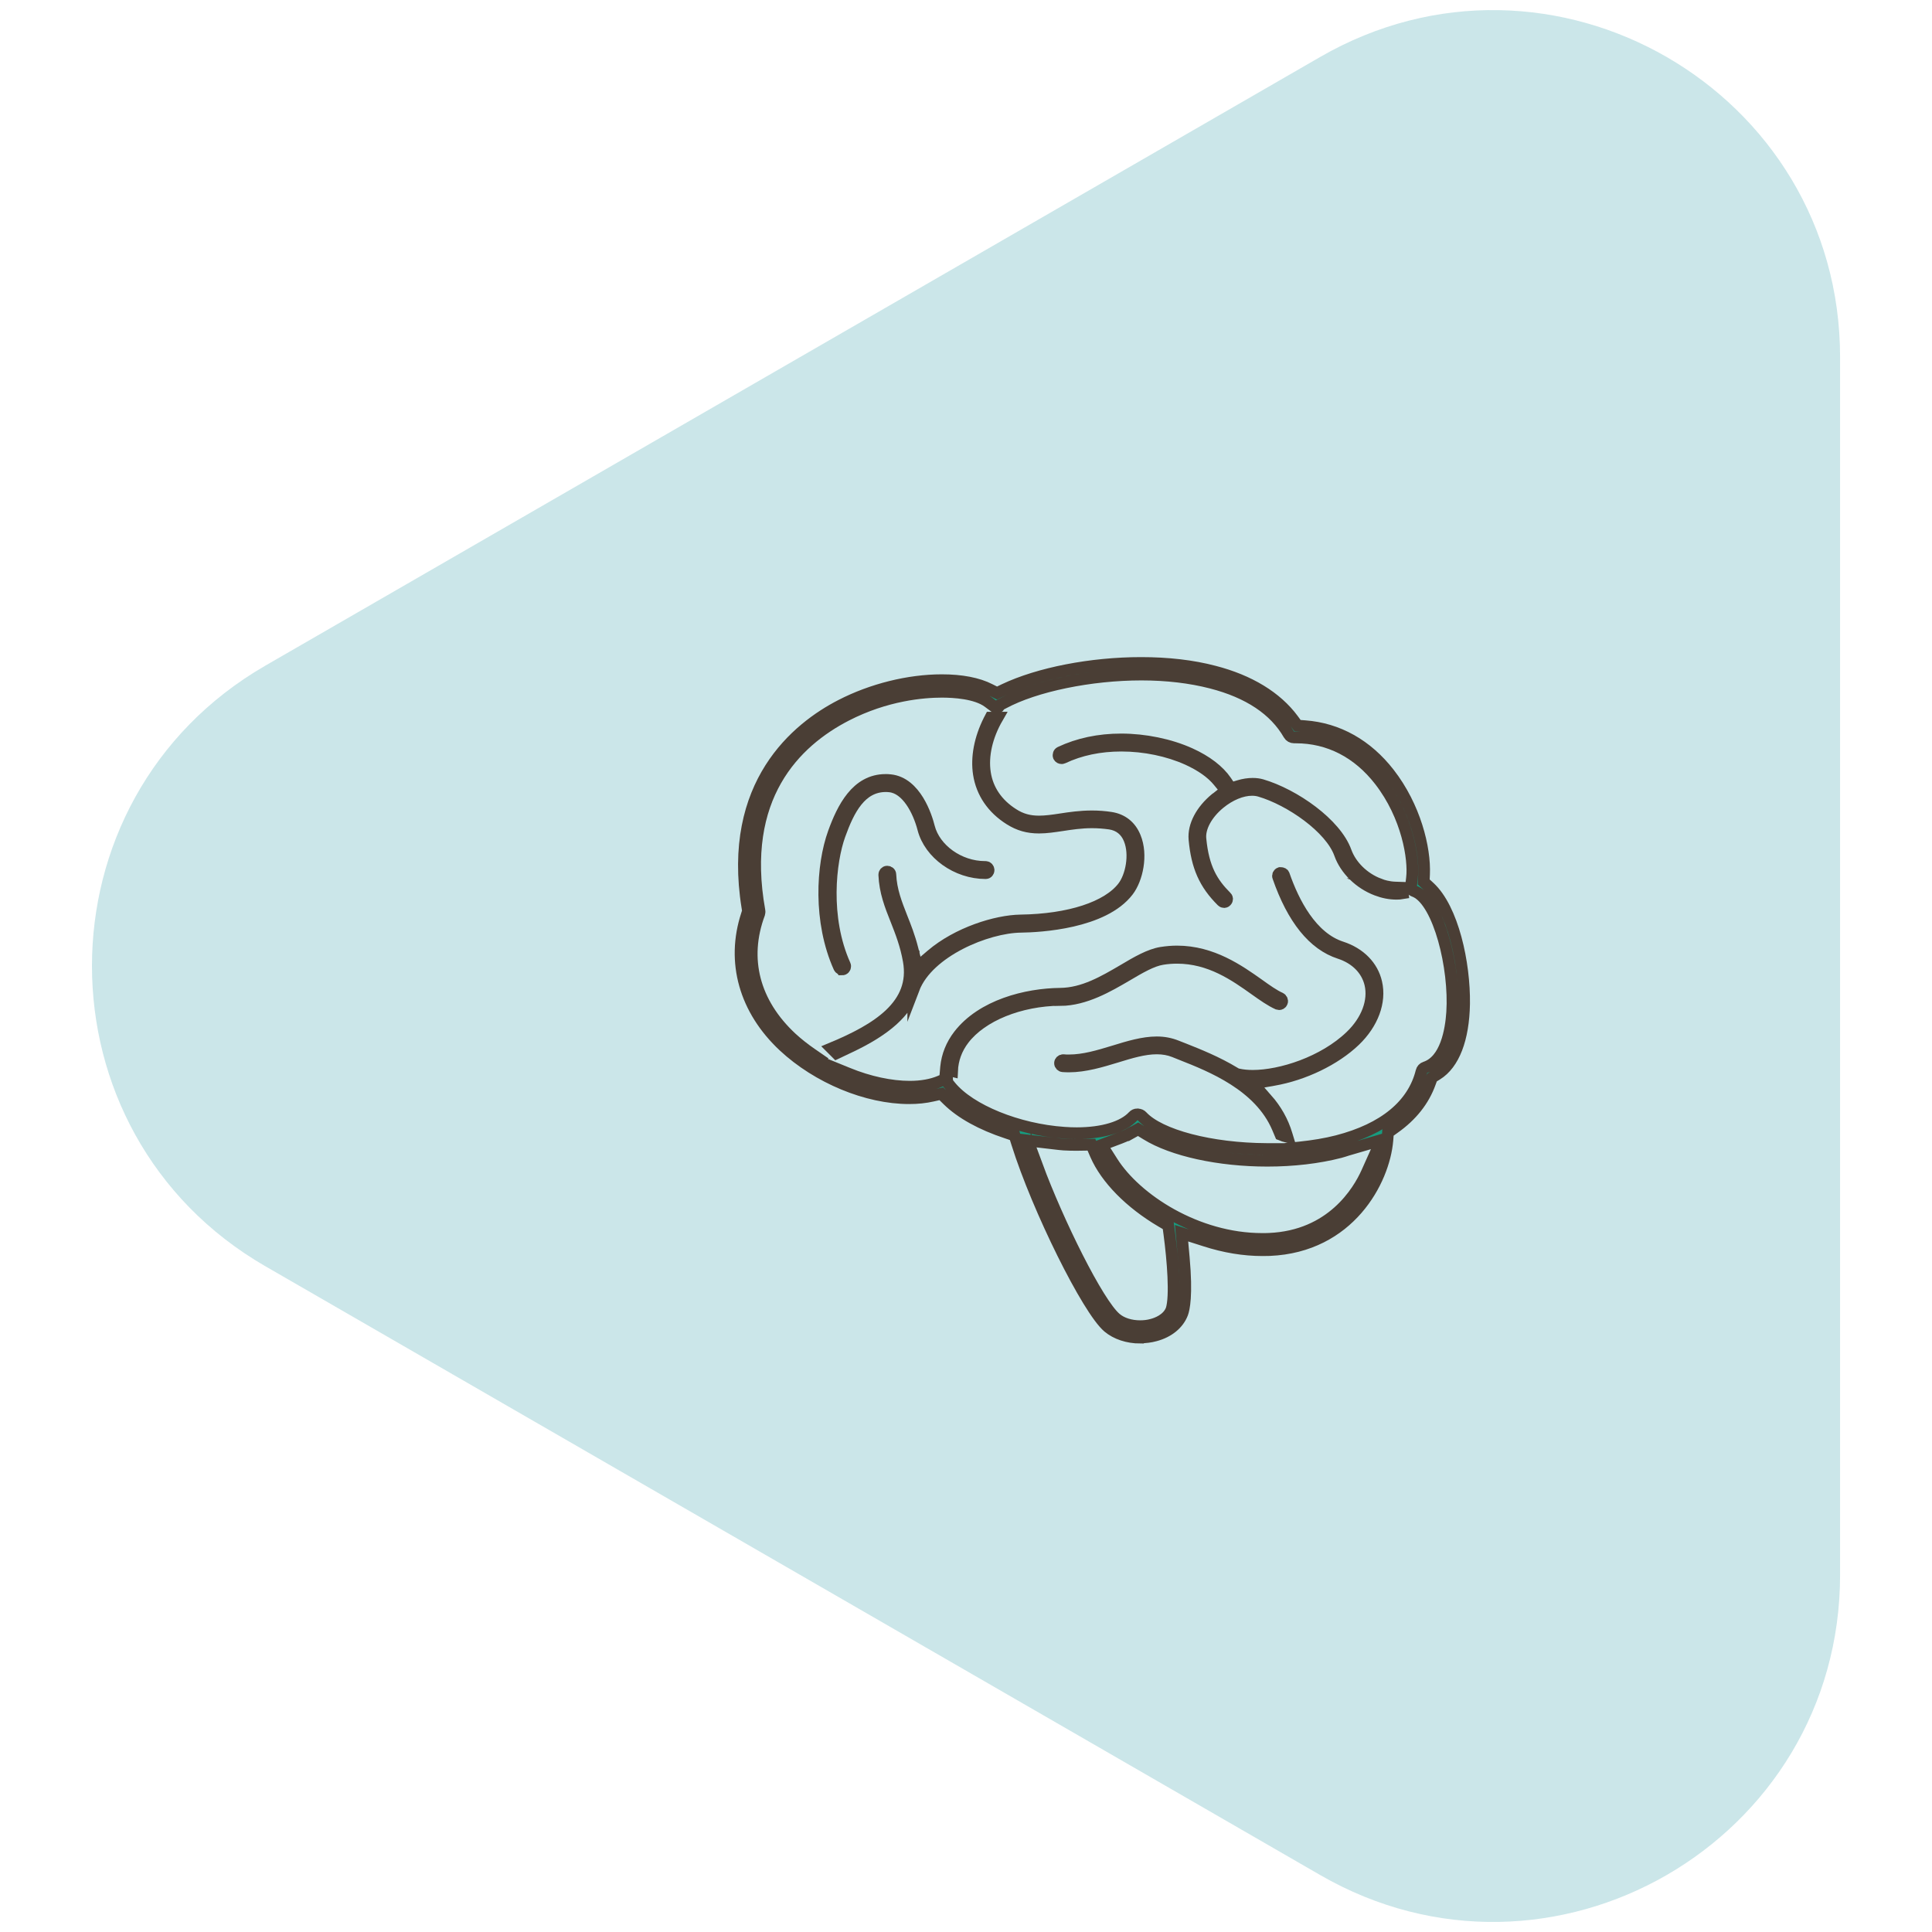 <?xml version="1.0" encoding="UTF-8"?><svg id="_レイヤー_2" xmlns="http://www.w3.org/2000/svg" viewBox="0 0 165 165"><defs><style>.cls-1{fill:none;}.cls-2{fill:#7cc0c7;}.cls-3{fill:#179c7f;}.cls-3,.cls-4{stroke:#4a3e35;stroke-miterlimit:10;}.cls-4{fill:#be9d8d;}.cls-5{opacity:.4;}</style></defs><g id="content"><rect class="cls-1" width="165" height="165"/><g class="cls-5"><path class="cls-2" d="M157.15,30.51v103.98c0,22.79-24.67,37.04-44.41,25.64L22.66,108.14c-19.74-11.4-19.74-39.89,0-51.29L112.74,4.87c19.74-11.39,44.41,2.85,44.41,25.64Z"/></g><path class="cls-3" d="M97.38,114.24c-1.06,0-2.05-.33-2.73-.9-1.74-1.46-6.03-10.11-7.78-15.68l-.22-.69-.68-.23c-2.15-.71-3.89-1.67-5.03-2.79l-.55-.54-.75.17c-.61.14-1.28.21-2,.21-3.6,0-7.8-1.74-10.7-4.44-3.32-3.1-4.48-7.19-3.16-11.22l.1-.32-.05-.33c-1.7-10.55,4.28-15.34,8-17.25,2.64-1.36,5.78-2.14,8.61-2.14,1.67,0,3.08.27,4.09.79l.62.31.62-.3c2.95-1.4,7.42-2.27,11.68-2.27,2.29,0,4.39.24,6.25.73,2.99.77,5.32,2.19,6.73,4.1l.38.52.64.05c2.81.21,5.29,1.6,7.18,4.03,2.21,2.84,3.09,6.38,2.99,8.62l-.03.65.48.44c2.01,1.84,3.02,6.51,2.97,9.97-.05,3-.88,5.14-2.32,6.03l-.42.26-.17.46c-.54,1.51-1.57,2.81-3.06,3.86l-.53.38-.05.65c-.29,3.48-3.27,9.1-10.05,9.39-.2,0-.4.01-.61.01-1.59,0-3.24-.27-4.91-.81l-2.01-.64.19,2.1c.29,3.23.01,4.39-.12,4.74-.34.9-1.19,1.6-2.34,1.9-.4.11-.82.16-1.25.16ZM88.55,99.52c1.8,4.87,5.21,11.78,6.74,13.07.5.43,1.26.67,2.08.67.35,0,.69-.04,1.01-.13.4-.1,1.35-.44,1.67-1.29.36-1.12.12-4.21-.19-6.51l-.09-.67-.58-.34c-2.68-1.58-4.72-3.66-5.61-5.7l-.37-.86-1.3.02c-.34,0-.69-.01-1.06-.03-.19-.01-.4-.04-.6-.06l-2.49-.29.79,2.14ZM96.47,96.83c-.21.12-.47.23-.78.35l-1.61.61.92,1.45c2.02,3.18,7.19,6.57,12.79,6.57.2,0,.4,0,.6-.01,5.34-.23,7.62-4.04,8.35-5.67l1.24-2.77-2.91.85-.28.09c-.14.04-.23.07-.34.1-1.85.48-4,.73-6.21.73-4.14,0-8.1-.87-10.34-2.26l-.7-.43-.72.4ZM97.18,95.18c.14,0,.27.06.36.16,1.5,1.62,5.88,2.77,10.65,2.79h2.12s-.03-.06-.03-.06l.7-.07c1.16-.12,2.25-.3,3.22-.55,4-1.03,6.49-3.08,7.2-5.94.04-.17.16-.3.32-.35,1.77-.58,2.2-3.19,2.3-4.7.25-3.84-1.13-9.34-3.09-10.29-.13-.05-.17-.07-.21-.09l-.24-.14.11-.97c.19-1.6-.39-5.27-2.75-8.31-1.87-2.41-4.35-3.68-7.17-3.68h-.15c-.18,0-.35-.09-.44-.25-1.21-2.11-3.44-3.6-6.63-4.42-1.79-.46-3.8-.7-5.97-.7-4.33,0-9.06.97-11.77,2.43l-.31.16s-.21.32-.23.33l-.78-.58c-1.03-.76-2.92-.87-3.95-.87-1.59,0-4.76.26-8.18,2.02-4.34,2.24-9.15,6.94-7.4,16.68.02.09,0,.18-.02.26-1.43,3.85-.45,7.62,2.75,10.6.51.47,1.09.93,1.73,1.37l.45.31-.31.15,2.95,1.2c1.8.74,3.68,1.14,5.29,1.14,1,0,1.87-.16,2.58-.46l.6-.27.02.36.29.36c1.66,2.01,5.74,3.67,9.69,3.94.38.03.74.04,1.08.04,2.21,0,3.97-.53,4.82-1.45.09-.1.22-.16.36-.16Z"/><path class="cls-3" d="M78.01,84.53l.05-.13v-.02c1.24-3.13,6.2-5.19,9.12-5.23,1.62-.02,7.06-.31,9.16-3.07.77-1.01,1.23-3.05.6-4.58-.38-.94-1.1-1.51-2.08-1.66-.53-.08-1.05-.12-1.6-.12-1,0-1.88.13-2.66.25-.71.11-1.31.19-1.87.19-.84,0-1.53-.19-2.21-.63-1.35-.85-2.18-2.07-2.4-3.51-.23-1.47.16-3.16,1.07-4.73h-.6l-.12.23c-.78,1.55-1.09,3.17-.87,4.58.25,1.6,1.16,2.94,2.64,3.87.78.49,1.54.71,2.5.71.63,0,1.27-.1,1.95-.2.79-.12,1.62-.25,2.57-.25.52,0,1.02.04,1.53.11.79.12,1.37.58,1.67,1.34.53,1.32.15,3.17-.54,4.07-1.32,1.73-4.6,2.8-8.75,2.86-2.1.03-5.39,1.06-7.62,2.96l-1.22,1.04-.4-1.56c-.26-1.04-.62-1.94-.91-2.67-.47-1.2-.92-2.33-.98-3.69,0-.14-.13-.25-.27-.25-.09,0-.15.05-.18.08-.03.04-.07.1-.07.19.06,1.45.52,2.62,1.02,3.87.41,1.04.83,2.11,1.07,3.47.68,3.79-2.69,5.86-6.59,7.48.12.12.25.25.42.42l1.1-.52c3.14-1.48,4.88-3.04,5.47-4.94Z"/><path class="cls-4" d="M90.56,85.41c2.12-.02,4.09-1.18,5.68-2.11,1.1-.65,2.14-1.26,3.03-1.4.42-.07.84-.1,1.25-.1,2.84,0,4.96,1.5,6.66,2.71.73.52,1.36.96,1.96,1.23.03.01.07.02.1.02.08,0,.19-.04.24-.16.04-.08.02-.15,0-.2-.02-.05-.06-.11-.14-.15-.54-.24-1.15-.67-1.86-1.18-1.67-1.18-3.96-2.81-6.96-2.81-.44,0-.89.04-1.34.11-.99.16-2.08.79-3.22,1.47-1.69.99-3.43,2.01-5.41,2.03-2.89.03-6.68.98-8.66,3.55-.62.81-.99,1.72-1.09,2.71l-.02.24c.19.02.36.06.53.1.04-.99.37-1.91,1-2.73,1.54-2,4.77-3.31,8.25-3.35Z"/><path class="cls-3" d="M108.19,93.88l-1.18-1.34,1.76-.31c2.59-.45,5.25-1.74,6.94-3.36,1.52-1.46,2.21-3.31,1.83-4.95-.32-1.41-1.41-2.51-2.97-3.02-2.58-.83-4.1-3.82-4.92-6.18-.04-.11-.13-.16-.28-.16-.02,0-.03,0-.05,0-.14.05-.21.2-.16.33,1.25,3.6,3.02,5.79,5.25,6.51,1.38.45,2.33,1.41,2.62,2.64.34,1.46-.29,3.13-1.68,4.46-2.31,2.22-5.96,3.38-8.36,3.38-.45,0-.86-.04-1.22-.12l-.17-.04-.15-.09c-1.53-.93-3.15-1.57-4.33-2.04l-.64-.25c-.52-.21-1.08-.32-1.69-.32-1.17,0-2.42.38-3.65.76-1.32.4-2.57.78-3.85.78-.16,0-.32,0-.5-.02-.13,0-.25.11-.26.24-.01.14.1.27.24.28.17.01.34.02.51.02,1.38,0,2.79-.43,4.04-.81,1.23-.38,2.39-.73,3.47-.73.56,0,1.05.09,1.5.27l.65.26c2.48.98,6.64,2.62,8.18,6.26l.24.57c.2.08.39.16.59.21l-.07-.23c-.33-1.1-.9-2.11-1.69-3.01Z"/><path class="cls-3" d="M117.78,75.51c-1.32-.5-2.4-1.56-2.84-2.77-.86-2.4-4.41-4.88-7.19-5.7-.24-.07-.5-.1-.77-.1-.37,0-.76.06-1.16.18l-.7.21-.41-.61c-.62-.91-1.68-1.72-3.07-2.35-1.72-.78-3.87-1.22-5.89-1.22-1.9,0-3.65.37-5.2,1.1-.08.04-.12.1-.13.15-.02.05-.03.12,0,.2.05.11.16.15.24.15.04,0,.07,0,.11-.02,1.48-.7,3.16-1.05,5-1.05,1.98,0,3.99.42,5.66,1.17,1.14.52,2.06,1.16,2.64,1.88l.64.78-.79.63-.09.06c-1.24,1.02-1.92,2.32-1.82,3.47.21,2.33.87,3.82,2.35,5.29.06.06.14.08.18.08.04,0,.12-.01.18-.08.06-.06.08-.14.08-.18s-.01-.12-.08-.18c-1.18-1.18-1.96-2.43-2.2-4.97-.09-.96.54-2.12,1.63-3.02.89-.73,1.9-1.15,2.78-1.15.23,0,.46.03.66.09,2.6.76,6.05,3.15,6.84,5.37.48,1.35,1.69,2.53,3.14,3.08.57.22,1.14.33,1.7.33.17,0,.35-.01.52-.04-.02-.15-.03-.31-.04-.47l-.6-.02c-.58-.02-1.07-.17-1.39-.29Z"/><path class="cls-4" d="M71.91,82.77c-.08,0-.19-.04-.24-.15-1.76-3.92-1.48-8.71-.47-11.5.76-2.1,1.95-4.51,4.43-4.51.13,0,.26,0,.4.02,2.17.22,3.09,3.12,3.31,4.01.49,1.91,2.58,3.4,4.77,3.4h.08c.13.01.23.12.24.26,0,.09-.04.15-.07.19-.03.04-.09.08-.18.08h0c-2.48,0-4.78-1.67-5.33-3.79-.41-1.58-1.4-3.47-2.86-3.62-.11-.01-.22-.02-.33-.02-2.15,0-3.17,2-3.95,4.17-.81,2.25-1.37,7.06.45,11.11.06.13,0,.29-.13.35-.03.02-.07.02-.11.02Z"/></g></svg>